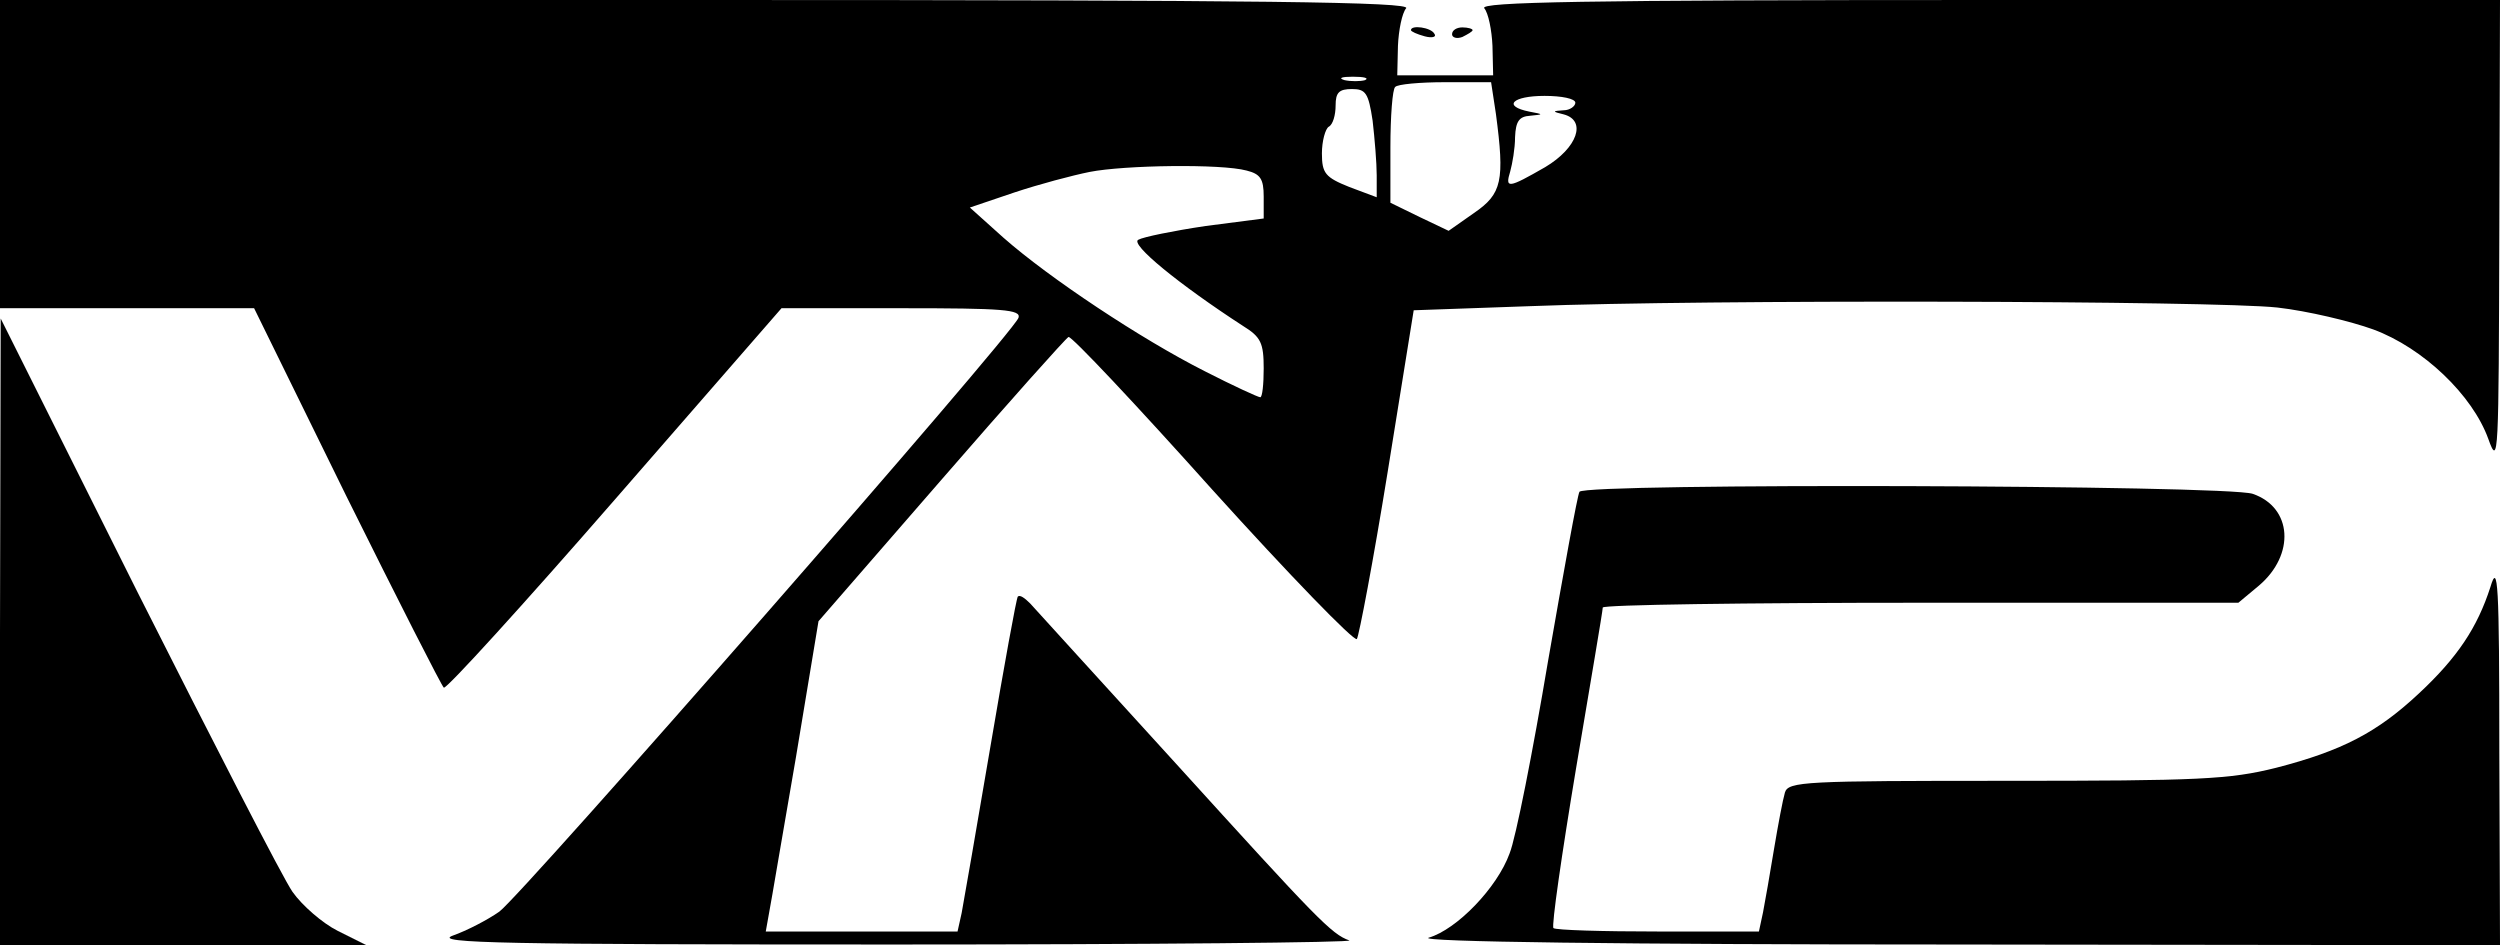 <?xml version="1.0" standalone="no"?>
<!DOCTYPE svg PUBLIC "-//W3C//DTD SVG 20010904//EN"
 "http://www.w3.org/TR/2001/REC-SVG-20010904/DTD/svg10.dtd">
<svg version="1.0" xmlns="http://www.w3.org/2000/svg"
 width="365pt" height="138pt" viewBox="0 0 365 138"
 preserveAspectRatio="xMidYMid meet">

<g transform="translate(0,138) scale(0.1,-0.1)"
fill="#000000" stroke="none">
<path d="M0 1155 l0 -225 186 0 185 0 135 -275 c75 -151 139 -277 142 -279 4
-2 116 121 250 275 l243 279 175 0 c149 0 175 -2 171 -14 -10 -26 -725 -843
-758 -867 -17 -12 -48 -28 -68 -35 -30 -11 77 -13 644 -13 374 0 673 3 665 6
-26 9 -47 31 -253 258 -110 121 -206 226 -213 234 -8 8 -15 13 -18 10 -2 -2
-20 -101 -40 -219 -20 -118 -39 -227 -42 -243 l-6 -27 -140 0 -140 0 5 28 c3
15 20 117 39 226 l33 199 179 206 c98 113 182 207 186 209 4 2 99 -99 210
-223 112 -124 207 -222 211 -218 3 4 24 114 45 244 l38 236 170 6 c255 10 999
8 1091 -2 44 -5 107 -20 140 -32 73 -27 145 -96 168 -160 15 -42 15 -25 16
299 l1 342 -746 0 c-596 0 -744 -3 -737 -12 6 -7 11 -32 12 -55 l1 -43 -70 0
-70 0 1 43 c1 23 6 48 12 55 7 9 -198 12 -1022 12 l-1031 0 0 -225z m1993 108
c-7 -2 -21 -2 -30 0 -10 3 -4 5 12 5 17 0 24 -2 18 -5z m191 -49 c13 -98 9
-117 -32 -145 l-37 -26 -42 20 -43 21 0 81 c0 45 3 85 7 88 3 4 36 7 73 7 l67
0 7 -46z m-180 -10 c3 -26 6 -62 6 -80 l0 -32 -40 15 c-35 14 -40 20 -40 49 0
18 5 36 10 39 6 3 10 17 10 31 0 19 5 24 24 24 20 0 24 -6 30 -46z m296 26 c0
-5 -8 -11 -17 -11 -17 -1 -17 -2 0 -6 34 -9 20 -49 -27 -77 -54 -31 -59 -32
-51 -6 3 11 7 33 7 50 1 23 6 30 22 31 20 2 20 2 -1 6 -40 8 -25 23 22 23 25
0 45 -4 45 -10z m-480 -99 c20 -5 25 -12 25 -38 l0 -32 -85 -11 c-47 -7 -91
-16 -98 -20 -13 -6 59 -65 153 -126 26 -16 30 -25 30 -62 0 -23 -2 -42 -5 -42
-3 0 -40 17 -81 38 -93 47 -227 136 -294 195 l-49 44 65 22 c36 12 85 25 110
30 51 10 192 12 229 2z"/>
<path d="M2060 1336 c0 -2 9 -6 20 -9 11 -3 18 -1 14 4 -5 9 -34 13 -34 5z"/>
<path d="M2120 1330 c0 -5 7 -7 15 -4 8 4 15 8 15 10 0 2 -7 4 -15 4 -8 0 -15
-4 -15 -10z"/>
<path d="M0 458 l0 -458 268 0 267 0 -42 21 c-22 11 -52 37 -66 57 -14 20
-115 217 -226 437 l-200 400 -1 -457z"/>
<path d="M2306 662 c-3 -5 -23 -116 -46 -248 -22 -131 -47 -258 -56 -280 -18
-50 -77 -111 -118 -123 -19 -6 283 -10 767 -10 l797 -1 -1 283 c0 247 -2 277
-13 240 -19 -59 -48 -103 -105 -156 -60 -56 -111 -83 -208 -108 -68 -17 -112
-19 -394 -19 -294 0 -318 -1 -323 -17 -3 -10 -10 -47 -16 -83 -6 -36 -13 -77
-16 -92 l-6 -28 -147 0 c-81 0 -150 2 -153 5 -3 3 12 107 33 233 21 125 39
230 39 235 0 4 209 7 464 7 l464 0 30 25 c53 45 49 114 -9 134 -38 13 -975 16
-983 3z"/>
</g>
</svg>
